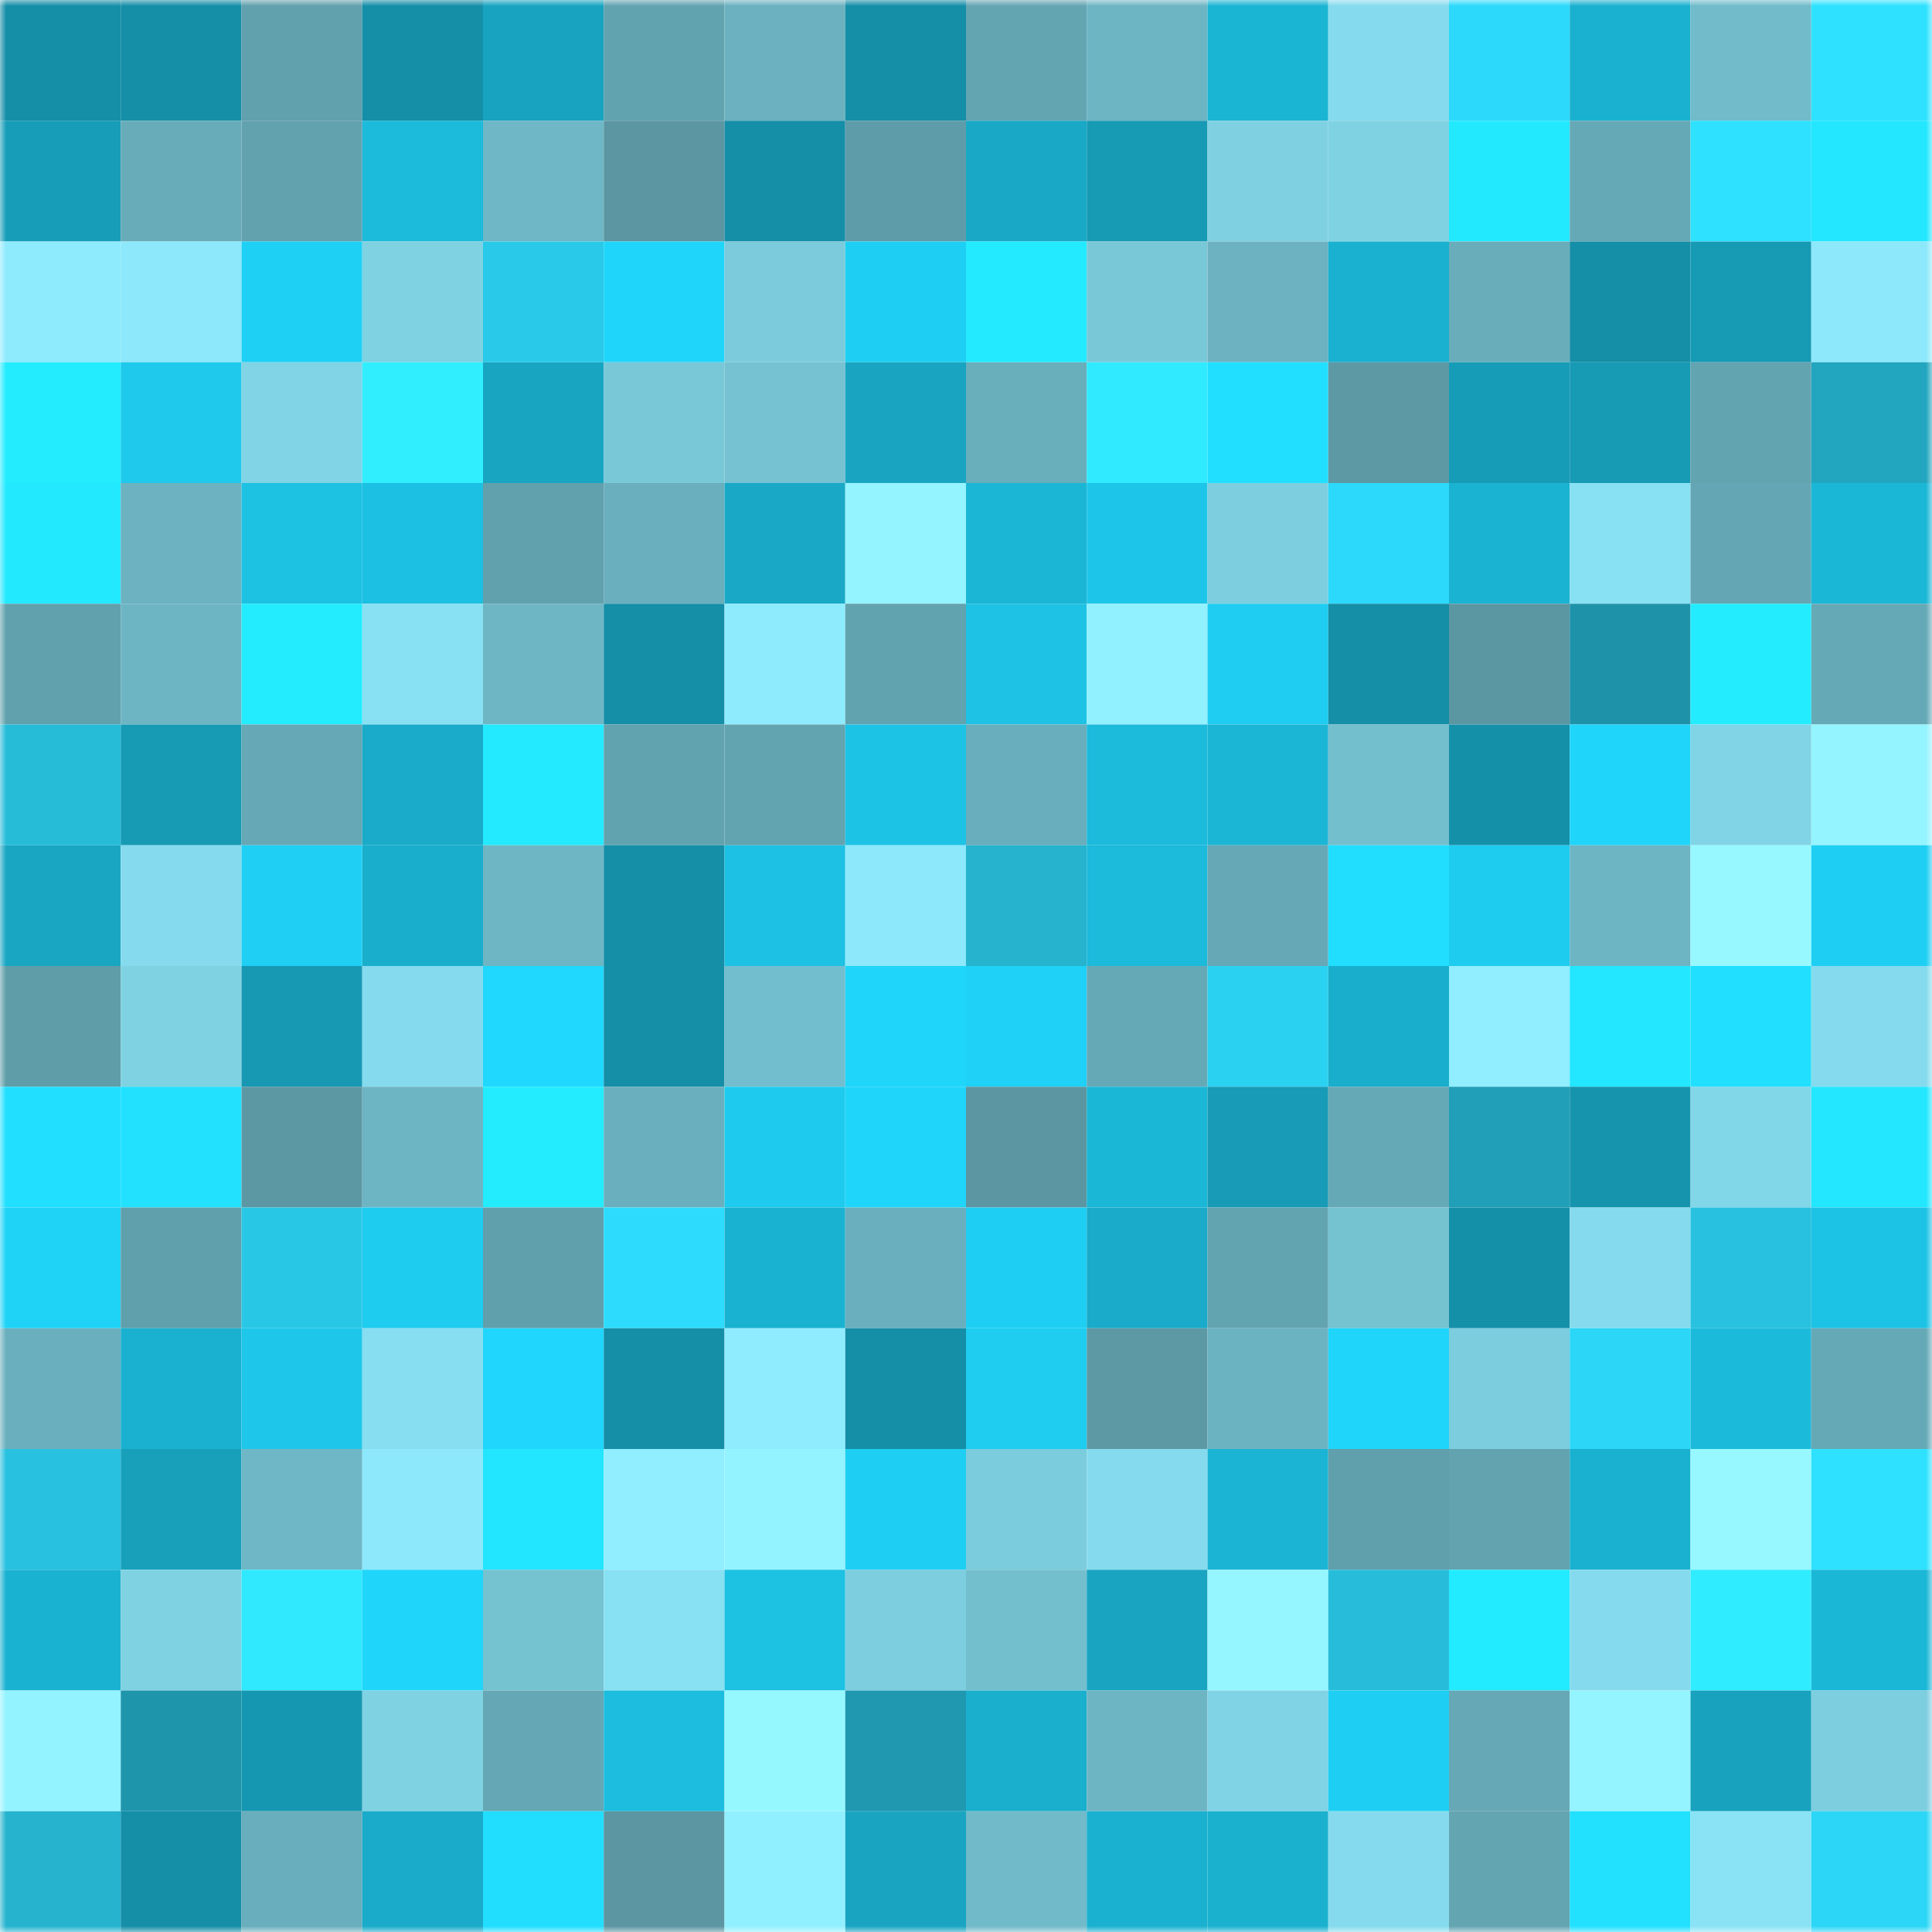 <svg viewBox="0 0 160 160" fill="none" role="img" xmlns="http://www.w3.org/2000/svg" width="240" height="240" name="ens%2Crevault.eth"><mask id="1457420024" mask-type="alpha" maskUnits="userSpaceOnUse" x="0" y="0" width="160" height="160"><rect width="160" height="160" fill="#FFFFFF"></rect></mask><g mask="url(#1457420024)"><rect x="0" y="0" width="10" height="10" fill="#158ea7"></rect><rect x="10" y="0" width="10" height="10" fill="#158ea7"></rect><rect x="20" y="0" width="10" height="10" fill="#61a0ad"></rect><rect x="30" y="0" width="10" height="10" fill="#158ea7"></rect><rect x="40" y="0" width="10" height="10" fill="#18a4c1"></rect><rect x="50" y="0" width="10" height="10" fill="#62a3b0"></rect><rect x="60" y="0" width="10" height="10" fill="#6bb1bf"></rect><rect x="70" y="0" width="10" height="10" fill="#158ea7"></rect><rect x="80" y="0" width="10" height="10" fill="#64a5b2"></rect><rect x="90" y="0" width="10" height="10" fill="#6eb5c4"></rect><rect x="100" y="0" width="10" height="10" fill="#1bb5d4"></rect><rect x="110" y="0" width="10" height="10" fill="#85dbed"></rect><rect x="120" y="0" width="10" height="10" fill="#2cd9fa"></rect><rect x="130" y="0" width="10" height="10" fill="#1ab1d0"></rect><rect x="140" y="0" width="10" height="10" fill="#71bbca"></rect><rect x="150" y="0" width="10" height="10" fill="#2ee2ff"></rect><rect x="0" y="10" width="10" height="10" fill="#179db8"></rect><rect x="10" y="10" width="10" height="10" fill="#68acba"></rect><rect x="20" y="10" width="10" height="10" fill="#62a1ae"></rect><rect x="30" y="10" width="10" height="10" fill="#1cbadb"></rect><rect x="40" y="10" width="10" height="10" fill="#6fb7c6"></rect><rect x="50" y="10" width="10" height="10" fill="#5b96a2"></rect><rect x="60" y="10" width="10" height="10" fill="#158ea7"></rect><rect x="70" y="10" width="10" height="10" fill="#5f9ca9"></rect><rect x="80" y="10" width="10" height="10" fill="#19a8c6"></rect><rect x="90" y="10" width="10" height="10" fill="#179ab4"></rect><rect x="100" y="10" width="10" height="10" fill="#7fd1e2"></rect><rect x="110" y="10" width="10" height="10" fill="#7fd2e2"></rect><rect x="120" y="10" width="10" height="10" fill="#23e9ff"></rect><rect x="130" y="10" width="10" height="10" fill="#66a9b6"></rect><rect x="140" y="10" width="10" height="10" fill="#2ee1ff"></rect><rect x="150" y="10" width="10" height="10" fill="#22e7ff"></rect><rect x="0" y="20" width="10" height="10" fill="#8eeafd"></rect><rect x="10" y="20" width="10" height="10" fill="#8ce8fa"></rect><rect x="20" y="20" width="10" height="10" fill="#1fd0f5"></rect><rect x="30" y="20" width="10" height="10" fill="#7fd2e2"></rect><rect x="40" y="20" width="10" height="10" fill="#29cae9"></rect><rect x="50" y="20" width="10" height="10" fill="#20d5fa"></rect><rect x="60" y="20" width="10" height="10" fill="#7bcbdc"></rect><rect x="70" y="20" width="10" height="10" fill="#1fcff3"></rect><rect x="80" y="20" width="10" height="10" fill="#23eaff"></rect><rect x="90" y="20" width="10" height="10" fill="#79c8d8"></rect><rect x="100" y="20" width="10" height="10" fill="#6cb2c0"></rect><rect x="110" y="20" width="10" height="10" fill="#1ab1d0"></rect><rect x="120" y="20" width="10" height="10" fill="#69adbb"></rect><rect x="130" y="20" width="10" height="10" fill="#158ea7"></rect><rect x="140" y="20" width="10" height="10" fill="#179ab4"></rect><rect x="150" y="20" width="10" height="10" fill="#8ce8fa"></rect><rect x="0" y="30" width="10" height="10" fill="#23ecff"></rect><rect x="10" y="30" width="10" height="10" fill="#1ec9ec"></rect><rect x="20" y="30" width="10" height="10" fill="#80d4e5"></rect><rect x="30" y="30" width="10" height="10" fill="#31eeff"></rect><rect x="40" y="30" width="10" height="10" fill="#18a5c2"></rect><rect x="50" y="30" width="10" height="10" fill="#79c8d8"></rect><rect x="60" y="30" width="10" height="10" fill="#76c2d2"></rect><rect x="70" y="30" width="10" height="10" fill="#19a5c2"></rect><rect x="80" y="30" width="10" height="10" fill="#69aebb"></rect><rect x="90" y="30" width="10" height="10" fill="#30ebff"></rect><rect x="100" y="30" width="10" height="10" fill="#21dfff"></rect><rect x="110" y="30" width="10" height="10" fill="#5d99a5"></rect><rect x="120" y="30" width="10" height="10" fill="#179cb7"></rect><rect x="130" y="30" width="10" height="10" fill="#179ab4"></rect><rect x="140" y="30" width="10" height="10" fill="#63a4b1"></rect><rect x="150" y="30" width="10" height="10" fill="#22a5be"></rect><rect x="0" y="40" width="10" height="10" fill="#23e9ff"></rect><rect x="10" y="40" width="10" height="10" fill="#6cb2c0"></rect><rect x="20" y="40" width="10" height="10" fill="#1dc1e2"></rect><rect x="30" y="40" width="10" height="10" fill="#1cc0e2"></rect><rect x="40" y="40" width="10" height="10" fill="#61a0ad"></rect><rect x="50" y="40" width="10" height="10" fill="#6aafbd"></rect><rect x="60" y="40" width="10" height="10" fill="#19a9c7"></rect><rect x="70" y="40" width="10" height="10" fill="#94f4ff"></rect><rect x="80" y="40" width="10" height="10" fill="#1bb6d6"></rect><rect x="90" y="40" width="10" height="10" fill="#1dc6e9"></rect><rect x="100" y="40" width="10" height="10" fill="#7dcfe0"></rect><rect x="110" y="40" width="10" height="10" fill="#2cd9fa"></rect><rect x="120" y="40" width="10" height="10" fill="#1ab3d2"></rect><rect x="130" y="40" width="10" height="10" fill="#88e1f3"></rect><rect x="140" y="40" width="10" height="10" fill="#65a6b4"></rect><rect x="150" y="40" width="10" height="10" fill="#1bb7d7"></rect><rect x="0" y="50" width="10" height="10" fill="#61a1ad"></rect><rect x="10" y="50" width="10" height="10" fill="#6eb5c4"></rect><rect x="20" y="50" width="10" height="10" fill="#23ecff"></rect><rect x="30" y="50" width="10" height="10" fill="#88e1f3"></rect><rect x="40" y="50" width="10" height="10" fill="#6eb6c4"></rect><rect x="50" y="50" width="10" height="10" fill="#158ea7"></rect><rect x="60" y="50" width="10" height="10" fill="#8eebfe"></rect><rect x="70" y="50" width="10" height="10" fill="#62a3b0"></rect><rect x="80" y="50" width="10" height="10" fill="#1dc2e4"></rect><rect x="90" y="50" width="10" height="10" fill="#92f1ff"></rect><rect x="100" y="50" width="10" height="10" fill="#1ecdf1"></rect><rect x="110" y="50" width="10" height="10" fill="#158ea7"></rect><rect x="120" y="50" width="10" height="10" fill="#5b97a3"></rect><rect x="130" y="50" width="10" height="10" fill="#1e92a9"></rect><rect x="140" y="50" width="10" height="10" fill="#23ecff"></rect><rect x="150" y="50" width="10" height="10" fill="#66a9b6"></rect><rect x="0" y="60" width="10" height="10" fill="#26bcd8"></rect><rect x="10" y="60" width="10" height="10" fill="#179ab4"></rect><rect x="20" y="60" width="10" height="10" fill="#66a8b5"></rect><rect x="30" y="60" width="10" height="10" fill="#19abc9"></rect><rect x="40" y="60" width="10" height="10" fill="#23eaff"></rect><rect x="50" y="60" width="10" height="10" fill="#62a3b0"></rect><rect x="60" y="60" width="10" height="10" fill="#63a4b1"></rect><rect x="70" y="60" width="10" height="10" fill="#1dc3e5"></rect><rect x="80" y="60" width="10" height="10" fill="#69aebc"></rect><rect x="90" y="60" width="10" height="10" fill="#1cbadb"></rect><rect x="100" y="60" width="10" height="10" fill="#1bb5d5"></rect><rect x="110" y="60" width="10" height="10" fill="#73bfce"></rect><rect x="120" y="60" width="10" height="10" fill="#1590a9"></rect><rect x="130" y="60" width="10" height="10" fill="#20d5fa"></rect><rect x="140" y="60" width="10" height="10" fill="#80d4e5"></rect><rect x="150" y="60" width="10" height="10" fill="#94f4ff"></rect><rect x="0" y="70" width="10" height="10" fill="#19a6c3"></rect><rect x="10" y="70" width="10" height="10" fill="#85dbed"></rect><rect x="20" y="70" width="10" height="10" fill="#1fcff4"></rect><rect x="30" y="70" width="10" height="10" fill="#1aaecd"></rect><rect x="40" y="70" width="10" height="10" fill="#6eb6c4"></rect><rect x="50" y="70" width="10" height="10" fill="#158ea7"></rect><rect x="60" y="70" width="10" height="10" fill="#1dc1e3"></rect><rect x="70" y="70" width="10" height="10" fill="#8ce8fa"></rect><rect x="80" y="70" width="10" height="10" fill="#25b3ce"></rect><rect x="90" y="70" width="10" height="10" fill="#1cbadb"></rect><rect x="100" y="70" width="10" height="10" fill="#66a8b6"></rect><rect x="110" y="70" width="10" height="10" fill="#21deff"></rect><rect x="120" y="70" width="10" height="10" fill="#1eccf0"></rect><rect x="130" y="70" width="10" height="10" fill="#6eb5c4"></rect><rect x="140" y="70" width="10" height="10" fill="#97f9ff"></rect><rect x="150" y="70" width="10" height="10" fill="#1fcff3"></rect><rect x="0" y="80" width="10" height="10" fill="#5f9da9"></rect><rect x="10" y="80" width="10" height="10" fill="#7fd2e2"></rect><rect x="20" y="80" width="10" height="10" fill="#1799b4"></rect><rect x="30" y="80" width="10" height="10" fill="#85dbed"></rect><rect x="40" y="80" width="10" height="10" fill="#20d8fe"></rect><rect x="50" y="80" width="10" height="10" fill="#158ea7"></rect><rect x="60" y="80" width="10" height="10" fill="#73bece"></rect><rect x="70" y="80" width="10" height="10" fill="#20d5fa"></rect><rect x="80" y="80" width="10" height="10" fill="#1fd1f6"></rect><rect x="90" y="80" width="10" height="10" fill="#66a9b6"></rect><rect x="100" y="80" width="10" height="10" fill="#2bd1f1"></rect><rect x="110" y="80" width="10" height="10" fill="#1aaecd"></rect><rect x="120" y="80" width="10" height="10" fill="#90eeff"></rect><rect x="130" y="80" width="10" height="10" fill="#22e7ff"></rect><rect x="140" y="80" width="10" height="10" fill="#21dfff"></rect><rect x="150" y="80" width="10" height="10" fill="#85dbed"></rect><rect x="0" y="90" width="10" height="10" fill="#21dfff"></rect><rect x="10" y="90" width="10" height="10" fill="#21e1ff"></rect><rect x="20" y="90" width="10" height="10" fill="#5c98a4"></rect><rect x="30" y="90" width="10" height="10" fill="#6eb5c4"></rect><rect x="40" y="90" width="10" height="10" fill="#23ecff"></rect><rect x="50" y="90" width="10" height="10" fill="#6aafbd"></rect><rect x="60" y="90" width="10" height="10" fill="#1ecbee"></rect><rect x="70" y="90" width="10" height="10" fill="#20d5fa"></rect><rect x="80" y="90" width="10" height="10" fill="#5b96a2"></rect><rect x="90" y="90" width="10" height="10" fill="#1bb7d7"></rect><rect x="100" y="90" width="10" height="10" fill="#179bb7"></rect><rect x="110" y="90" width="10" height="10" fill="#66a9b6"></rect><rect x="120" y="90" width="10" height="10" fill="#219fb8"></rect><rect x="130" y="90" width="10" height="10" fill="#1694ad"></rect><rect x="140" y="90" width="10" height="10" fill="#81d6e7"></rect><rect x="150" y="90" width="10" height="10" fill="#22e7ff"></rect><rect x="0" y="100" width="10" height="10" fill="#1fd3f7"></rect><rect x="10" y="100" width="10" height="10" fill="#609fac"></rect><rect x="20" y="100" width="10" height="10" fill="#29c7e6"></rect><rect x="30" y="100" width="10" height="10" fill="#1eccf0"></rect><rect x="40" y="100" width="10" height="10" fill="#609fac"></rect><rect x="50" y="100" width="10" height="10" fill="#2ddcfd"></rect><rect x="60" y="100" width="10" height="10" fill="#1ab2d1"></rect><rect x="70" y="100" width="10" height="10" fill="#6aafbd"></rect><rect x="80" y="100" width="10" height="10" fill="#1fcff3"></rect><rect x="90" y="100" width="10" height="10" fill="#19abc9"></rect><rect x="100" y="100" width="10" height="10" fill="#63a4b1"></rect><rect x="110" y="100" width="10" height="10" fill="#75c2d1"></rect><rect x="120" y="100" width="10" height="10" fill="#1590a9"></rect><rect x="130" y="100" width="10" height="10" fill="#85dbed"></rect><rect x="140" y="100" width="10" height="10" fill="#28c1df"></rect><rect x="150" y="100" width="10" height="10" fill="#1dc3e5"></rect><rect x="0" y="110" width="10" height="10" fill="#6aafbd"></rect><rect x="10" y="110" width="10" height="10" fill="#1ab1d0"></rect><rect x="20" y="110" width="10" height="10" fill="#1ec7ea"></rect><rect x="30" y="110" width="10" height="10" fill="#86def0"></rect><rect x="40" y="110" width="10" height="10" fill="#20d6fc"></rect><rect x="50" y="110" width="10" height="10" fill="#158ea7"></rect><rect x="60" y="110" width="10" height="10" fill="#8fecff"></rect><rect x="70" y="110" width="10" height="10" fill="#158ea7"></rect><rect x="80" y="110" width="10" height="10" fill="#1ecdf0"></rect><rect x="90" y="110" width="10" height="10" fill="#5d99a5"></rect><rect x="100" y="110" width="10" height="10" fill="#6cb3c1"></rect><rect x="110" y="110" width="10" height="10" fill="#20d5fa"></rect><rect x="120" y="110" width="10" height="10" fill="#7ccdde"></rect><rect x="130" y="110" width="10" height="10" fill="#2cd6f6"></rect><rect x="140" y="110" width="10" height="10" fill="#1cbada"></rect><rect x="150" y="110" width="10" height="10" fill="#66a9b6"></rect><rect x="0" y="120" width="10" height="10" fill="#28c1df"></rect><rect x="10" y="120" width="10" height="10" fill="#18a0bb"></rect><rect x="20" y="120" width="10" height="10" fill="#6fb7c6"></rect><rect x="30" y="120" width="10" height="10" fill="#8ce8fa"></rect><rect x="40" y="120" width="10" height="10" fill="#22e5ff"></rect><rect x="50" y="120" width="10" height="10" fill="#90eeff"></rect><rect x="60" y="120" width="10" height="10" fill="#93f3ff"></rect><rect x="70" y="120" width="10" height="10" fill="#1fcff3"></rect><rect x="80" y="120" width="10" height="10" fill="#7bccdc"></rect><rect x="90" y="120" width="10" height="10" fill="#85dbed"></rect><rect x="100" y="120" width="10" height="10" fill="#1bb4d4"></rect><rect x="110" y="120" width="10" height="10" fill="#609fac"></rect><rect x="120" y="120" width="10" height="10" fill="#63a3b0"></rect><rect x="130" y="120" width="10" height="10" fill="#1ab1d0"></rect><rect x="140" y="120" width="10" height="10" fill="#97f9ff"></rect><rect x="150" y="120" width="10" height="10" fill="#2ee2ff"></rect><rect x="0" y="130" width="10" height="10" fill="#1ab2d1"></rect><rect x="10" y="130" width="10" height="10" fill="#7fd2e2"></rect><rect x="20" y="130" width="10" height="10" fill="#30e9ff"></rect><rect x="30" y="130" width="10" height="10" fill="#20d5fa"></rect><rect x="40" y="130" width="10" height="10" fill="#75c2d1"></rect><rect x="50" y="130" width="10" height="10" fill="#88e1f3"></rect><rect x="60" y="130" width="10" height="10" fill="#1dc1e2"></rect><rect x="70" y="130" width="10" height="10" fill="#7dcedf"></rect><rect x="80" y="130" width="10" height="10" fill="#74bfce"></rect><rect x="90" y="130" width="10" height="10" fill="#19a5c2"></rect><rect x="100" y="130" width="10" height="10" fill="#95f6ff"></rect><rect x="110" y="130" width="10" height="10" fill="#27bdda"></rect><rect x="120" y="130" width="10" height="10" fill="#23ebff"></rect><rect x="130" y="130" width="10" height="10" fill="#85dbed"></rect><rect x="140" y="130" width="10" height="10" fill="#30ecff"></rect><rect x="150" y="130" width="10" height="10" fill="#1bb7d7"></rect><rect x="0" y="140" width="10" height="10" fill="#93f3ff"></rect><rect x="10" y="140" width="10" height="10" fill="#1f95ac"></rect><rect x="20" y="140" width="10" height="10" fill="#1697b1"></rect><rect x="30" y="140" width="10" height="10" fill="#7fd2e2"></rect><rect x="40" y="140" width="10" height="10" fill="#65a7b4"></rect><rect x="50" y="140" width="10" height="10" fill="#1cbdde"></rect><rect x="60" y="140" width="10" height="10" fill="#96f8ff"></rect><rect x="70" y="140" width="10" height="10" fill="#1f98b0"></rect><rect x="80" y="140" width="10" height="10" fill="#1aafcd"></rect><rect x="90" y="140" width="10" height="10" fill="#6eb5c4"></rect><rect x="100" y="140" width="10" height="10" fill="#80d3e4"></rect><rect x="110" y="140" width="10" height="10" fill="#1fcff3"></rect><rect x="120" y="140" width="10" height="10" fill="#66a8b6"></rect><rect x="130" y="140" width="10" height="10" fill="#94f4ff"></rect><rect x="140" y="140" width="10" height="10" fill="#18a2be"></rect><rect x="150" y="140" width="10" height="10" fill="#7dcedf"></rect><rect x="0" y="150" width="10" height="10" fill="#25b3ce"></rect><rect x="10" y="150" width="10" height="10" fill="#158ea7"></rect><rect x="20" y="150" width="10" height="10" fill="#69aebc"></rect><rect x="30" y="150" width="10" height="10" fill="#19abc9"></rect><rect x="40" y="150" width="10" height="10" fill="#21deff"></rect><rect x="50" y="150" width="10" height="10" fill="#5b96a2"></rect><rect x="60" y="150" width="10" height="10" fill="#91f0ff"></rect><rect x="70" y="150" width="10" height="10" fill="#19a5c2"></rect><rect x="80" y="150" width="10" height="10" fill="#71bac9"></rect><rect x="90" y="150" width="10" height="10" fill="#1ab1d0"></rect><rect x="100" y="150" width="10" height="10" fill="#1ab1cf"></rect><rect x="110" y="150" width="10" height="10" fill="#85dbed"></rect><rect x="120" y="150" width="10" height="10" fill="#64a5b2"></rect><rect x="130" y="150" width="10" height="10" fill="#21e1ff"></rect><rect x="140" y="150" width="10" height="10" fill="#89e3f5"></rect><rect x="150" y="150" width="10" height="10" fill="#2cd6f6"></rect></g></svg>